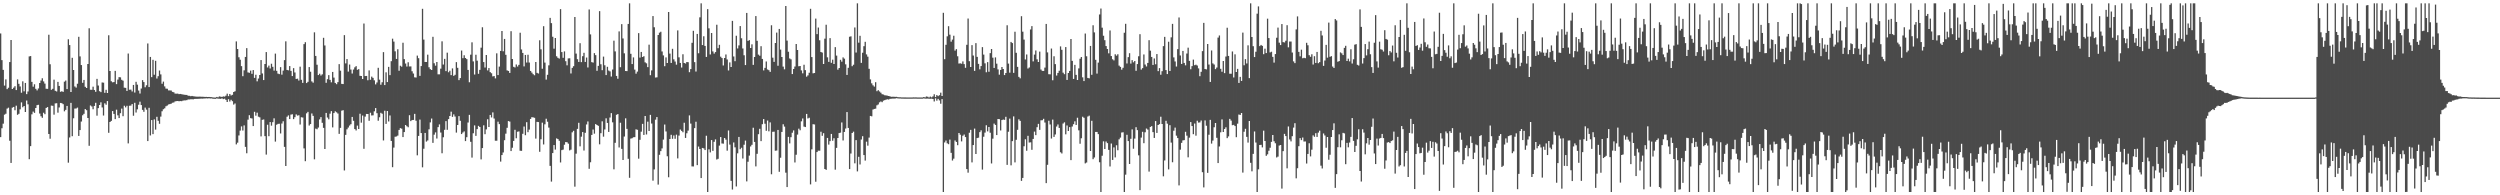 <?xml version="1.0" encoding="UTF-8"?>
<svg xmlns="http://www.w3.org/2000/svg" width="1920" height="150">
  <path d="M0 25.678h1v79.645H0zM1 46.202h1v52.305H1zM2 53.648h1v41.332H2zM3 65.717h1v22.367H3zM4 60.954h1v26.370H4zM5 68.463h1v14.949H5zM6 67.390h1v15.319H6zM7 47.646h1v60.417H7zM8 30.721h1v94.390H8zM9 68.367h1v14.308H9zM10 67.307h1v14.841H10zM11 66.197h1v18.478H11zM12 69.159h1v11.994H12zM13 60.967h1v27.212H13zM14 64.368h1v23.021H14zM15 66.380h1v17.608H15zM16 71.230h1v7.388H16zM17 62.464h1v19.934H17zM18 70.123h1v11.263H18zM19 63.718h1v22.307H19zM20 72.295h1v4.891H20zM21 70.244h1v9.883H21zM22 43.307h1v78.982H22zM23 43.073h1v69.149H23zM24 62.856h1v24.926H24zM25 66.575h1v19.128H25zM26 64.709h1v21.996H26zM27 68.221h1v14.745H27zM28 69.404h1v11.325H28zM29 67.918h1v12.545H29zM30 63.753h1v23.456H30zM31 61.842h1v27.439H31zM32 60.120h1v30.348H32zM33 62.503h1v24.088H33zM34 64.183h1v23.539H34zM35 68.163h1v14.713H35zM36 68.230h1v13.999H36zM37 26.699h1v76.191H37zM38 49.354h1v57.201H38zM39 68.960h1v12.131H39zM40 68.221h1v13.049H40zM41 61.160h1v26.924H41zM42 69.720h1v9.666H42zM43 70.267h1v9.016H43zM44 62.858h1v23.660H44zM45 66.014h1v16.539H45zM46 70.521h1v8.528H46zM47 70.072h1v9.169H47zM48 70.537h1v9.510H48zM49 62.709h1v22.786H49zM50 61.828h1v22.529H50zM51 68.392h1v12.964H51zM52 30.178h1v94.747H52zM53 34.625h1v70.934H53zM54 70.633h1v8.379H54zM55 44.398h1v60.220H55zM56 53.735h1v37.109H56zM57 66.417h1v16.967H57zM58 67.303h1v15.990H58zM59 64.302h1v18.315H59zM60 28.246h1v76.157H60zM61 43.316h1v56.590H61zM62 49.972h1v43.367H62zM63 63.583h1v24.967H63zM64 61.375h1v26.008H64zM65 66.657h1v17.084H65zM66 67.564h1v17.084H66zM67 49.143h1v41.474H67zM68 21.728h1v90.231H68zM69 68.935h1v12.067H69zM70 68.953h1v12.838H70zM71 66.547h1v17.356H71zM72 69.143h1v12.220H72zM73 70.480h1v8.473H73zM74 60.555h1v28.258H74zM75 65.685h1v17.375H75zM76 70.065h1v10.586H76zM77 70.752h1v7.819H77zM78 63.313h1v19.233H78zM79 63.508h1v25.209H79zM80 71.290h1v8.066H80zM81 68.983h1v11.476H81zM82 71.423h1v6.198H82zM83 27.106h1v74.898H83zM84 54.543h1v39.135H84zM85 62.414h1v30.394H85zM86 63.229h1v22.081H86zM87 63.004h1v24.482H87zM88 54.410h1v37.093H88zM89 64.595h1v19.615H89zM90 61.114h1v27.457H90zM91 59.219h1v31.458H91zM92 59.404h1v27.530H92zM93 61.308h1v22.090H93zM94 61.938h1v27.324H94zM95 67.314h1v13.909H95zM96 67.461h1v15.029H96zM97 69.825h1v11.426H97zM98 41.125h1v69.023H98zM99 68.930h1v12.277H99zM100 68.825h1v12.275H100zM101 70.267h1v9.641H101zM102 65.243h1v23.644H102zM103 71.066h1v7.874H103zM104 62.823h1v23.596H104zM105 65.028h1v18.929H105zM106 69.505h1v10.954H106zM107 71.816h1v6.239H107zM108 68.015h1v12.671H108zM109 61.542h1v22.836H109zM110 63.025h1v22.840H110zM111 67.037h1v15.601H111zM112 65.474h1v18.750H112zM113 33.373h1v74.960H113zM114 66.888h1v15.887H114zM115 43.700h1v60.325H115zM116 59.216h1v32.989H116zM117 45.946h1v57.045H117zM118 57.378h1v34.312H118zM119 46.715h1v52.820H119zM120 60.317h1v29.393H120zM121 58.527h1v34.223H121zM122 54.156h1v40.911H122zM123 57.120h1v32.422H123zM124 64.288h1v21.176H124zM125 62.672h1v21.243H125zM126 66.330h1v16.885H126zM127 68.044h1v13.582H127zM128 68.147h1v12.914H128zM129 69.438h1v10.771H129zM130 69.408h1v10.533H130zM131 69.525h1v10.094H131zM132 70.537h1v8.363H132zM133 70.846h1v7.869H133zM134 71.873h1v5.983H134zM135 71.931h1v5.731H135zM136 71.901h1v5.690H136zM137 72.318h1v5.431H137zM138 72.162h1v5.463H138zM139 72.336h1v5.370H139zM140 72.537h1v4.777H140zM141 72.773h1v4.342H141zM142 72.844h1v4.248H142zM143 72.917h1v4.010H143zM144 73.549h1v2.863H144zM145 73.583h1v2.815H145zM146 73.856h1v2.390H146zM147 73.689h1v2.570H147zM148 73.949h1v2.319H148zM149 74.014h1v1.952H149zM150 74.194h1v1.726H150zM151 74.220h1v1.691H151zM152 74.242h1v1.648H152zM153 74.206h1v1.616H153zM154 74.293h1v1.424H154zM155 74.295h1v1.474H155zM156 74.361h1v1.321H156zM157 74.460h1v1.176H157zM158 74.371h1v1.174H158zM159 74.487h1v1.124H159zM160 74.446h1v1.023H160zM161 74.549h1v1.053H161zM162 74.574h1v1.000H162zM163 74.819h1v1.000H163zM164 74.902h1v1.000H164zM165 74.911h1v1.000H165zM166 74.455h1v1.135H166zM167 74.776h1v1.000H167zM168 74.036h1v1.797H168zM169 74.231h1v1.680H169zM170 74.430h1v1.083H170zM171 74.020h1v2.097H171zM172 74.203h1v1.582H172zM173 73.462h1v3.241H173zM174 71.924h1v6.436H174zM175 73.805h1v2.399H175zM176 72.215h1v5.782H176zM177 73.293h1v3.371H177zM178 72.828h1v4.914H178zM179 70.658h1v9.700H179zM180 70.111h1v9.368H180zM181 31.792h1v79.119H181zM182 37.653h1v71.902H182zM183 43.991h1v60.046H183zM184 45.895h1v54.385H184zM185 50.768h1v46.308H185zM186 58.509h1v41.758H186zM187 54.005h1v42.316H187zM188 43.700h1v69.091H188zM189 36.948h1v80.767H189zM190 55.579h1v36.345H190zM191 55.932h1v32.545H191zM192 54.206h1v36.539H192zM193 56.701h1v34.285H193zM194 53.799h1v43.035H194zM195 59.784h1v26.054H195zM196 57.417h1v31.398H196zM197 62.439h1v24.083H197zM198 60.333h1v29.252H198zM199 57.589h1v32.504H199zM200 46.117h1v58.620H200zM201 56.435h1v35.582H201zM202 61.503h1v30.238H202zM203 49.157h1v55.390H203zM204 40.009h1v78.716H204zM205 51.801h1v43.978H205zM206 50.404h1v54.180H206zM207 52.572h1v41.167H207zM208 48.937h1v47.597H208zM209 51.322h1v42.529H209zM210 54.238h1v36.647H210zM211 41.153h1v67.613H211zM212 54.350h1v41.437H212zM213 56.534h1v38.581H213zM214 56.950h1v38.057H214zM215 51.544h1v50.934H215zM216 57.353h1v37.510H216zM217 54.236h1v38.888H217zM218 46.188h1v66.615H218zM219 31.730h1v95.766H219zM220 53.696h1v35.974H220zM221 54.028h1v34.621H221zM222 50.720h1v40.732H222zM223 54.410h1v33.591H223zM224 58.395h1v29.366H224zM225 52.309h1v39.178H225zM226 55.666h1v34.330H226zM227 60.612h1v27.242H227zM228 60.432h1v28.327H228zM229 61.846h1v26.665H229zM230 51.201h1v44.415H230zM231 61.276h1v28.808H231zM232 63.661h1v26.601H232zM233 33.881h1v80.114H233zM234 32.403h1v91.401H234zM235 63.815h1v23.232H235zM236 62.798h1v23.108H236zM237 51.528h1v44.907H237zM238 55.085h1v40.204H238zM239 62.517h1v24.614H239zM240 63.483h1v25.514H240zM241 24.845h1v97.526H241zM242 42.954h1v55.802H242zM243 49.718h1v49.538H243zM244 57.662h1v40.272H244zM245 56.651h1v35.058H245zM246 58.017h1v31.925H246zM247 57.092h1v37.221H247zM248 29.015h1v69.176H248zM249 34.907h1v79.506H249zM250 63.572h1v23.172H250zM251 60.814h1v29.435H251zM252 57.703h1v33.967H252zM253 61.333h1v25.969H253zM254 63.206h1v22.124H254zM255 55.266h1v42.557H255zM256 59.621h1v27.198H256zM257 63.675h1v21.826H257zM258 64.680h1v21.575H258zM259 63.073h1v24.104H259zM260 49.278h1v53.536H260zM261 54.259h1v43.960H261zM262 64.428h1v20.558H262zM263 64.558h1v20.078H263zM264 26.992h1v103.928H264zM265 48.715h1v54.846H265zM266 45.385h1v53.937H266zM267 54.984h1v42.939H267zM268 49.564h1v46.848H268zM269 53.391h1v41.978H269zM270 56.479h1v33.326H270zM271 53.389h1v39.393H271zM272 51.698h1v47.411H272zM273 50.775h1v49.416H273zM274 53.632h1v42.847H274zM275 53.071h1v46.024H275zM276 58.232h1v29.128H276zM277 58.381h1v35.807H277zM278 60.683h1v28.048H278zM279 18.091h1v96.164H279zM280 58.397h1v31.174H280zM281 58.301h1v29.190H281zM282 61.638h1v25.928H282zM283 54.041h1v38.739H283zM284 61.253h1v25.344H284zM285 58.832h1v29.865H285zM286 59.800h1v28.789H286zM287 61.684h1v23.827H287zM288 64.819h1v18.153H288zM289 63.320h1v23.628H289zM290 52.094h1v40.632H290zM291 61.164h1v28.901H291zM292 65.064h1v21.568H292zM293 63.203h1v24.141H293zM294 40.036h1v67.867H294zM295 65.309h1v19.732H295zM296 55.570h1v39.586H296zM297 63.036h1v22.225H297zM298 51.350h1v41.959H298zM299 57.685h1v30.984H299zM300 46.994h1v61.250H300zM301 29.704h1v98.682H301zM302 31.943h1v81.424H302zM303 39.411h1v65.578H303zM304 45.275h1v59.535H304zM305 37.816h1v66.306H305zM306 54.323h1v45.473H306zM307 50.471h1v47.942H307zM308 51.215h1v47.578H308zM309 32.817h1v72.428H309zM310 45.399h1v56.006H310zM311 48.779h1v47.219H311zM312 51.121h1v45.869H312zM313 47.839h1v49.890H313zM314 51.020h1v37.473H314zM315 50.981h1v42.071H315zM316 54.730h1v37.478H316zM317 56.486h1v35.644H317zM318 59.397h1v28.068H318zM319 59.560h1v33.163H319zM320 42.702h1v76.617H320zM321 44.712h1v59.664H321zM322 58.276h1v33.580H322zM323 50.739h1v51.456H323zM324 6.773h1v121.742H324zM325 30.393h1v83.827H325zM326 47.559h1v54.523H326zM327 47.628h1v61.133H327zM328 42.002h1v65.885H328zM329 51.636h1v47.686H329zM330 53.128h1v40.886H330zM331 53.771h1v37.251H331zM332 28.265h1v81.476H332zM333 48.603h1v54.830H333zM334 50.418h1v51.241H334zM335 47.621h1v58.753H335zM336 57.111h1v40.552H336zM337 57.104h1v38.432H337zM338 52.753h1v49.018H338zM339 31.764h1v85.965H339zM340 49.564h1v55.873H340zM341 45.186h1v54.479H341zM342 54.611h1v38.416H342zM343 40.430h1v59.245H343zM344 55.508h1v35.978H344zM345 54.323h1v34.768H345zM346 57.708h1v28.036H346zM347 52.535h1v37.230H347zM348 58.248h1v29.631H348zM349 57.447h1v32.051H349zM350 47.701h1v54.143H350zM351 52.080h1v43.912H351zM352 61.562h1v27.631H352zM353 59.942h1v32.854H353zM354 38.821h1v64.131H354zM355 44.701h1v57.086H355zM356 42.455h1v58.469H356zM357 44.545h1v63.820H357zM358 45.392h1v60.000H358zM359 53.712h1v40.401H359zM360 63.185h1v25.054H360zM361 42.009h1v66.908H361zM362 32.490h1v88.549H362zM363 47.173h1v55.193H363zM364 57.241h1v39.071H364zM365 42.023h1v62.328H365zM366 46.600h1v52.563H366zM367 56.685h1v39.961H367zM368 53.648h1v43.912H368zM369 36.596h1v85.816H369zM370 20.936h1v92.801H370zM371 47.665h1v48.590H371zM372 51.855h1v51.195H372zM373 42.265h1v57.120H373zM374 54.073h1v37.517H374zM375 52.258h1v45.271H375zM376 55.419h1v32.834H376zM377 56.266h1v33.930H377zM378 58.694h1v27.633H378zM379 58.415h1v32.605H379zM380 60.207h1v47.865H380zM381 40.947h1v67.146H381zM382 57.644h1v35.818H382zM383 51.144h1v44.198H383zM384 39.137h1v84.983H384zM385 23.783h1v95.305H385zM386 39.375h1v77.704H386zM387 29.883h1v77.807H387zM388 42.071h1v60.584H388zM389 54.076h1v44.093H389zM390 54.497h1v38.469H390zM391 56.019h1v37.359H391zM392 23.939h1v92.103H392zM393 45.337h1v68.126H393zM394 51.313h1v56.949H394zM395 51.794h1v47.906H395zM396 49.528h1v56.661H396zM397 51.089h1v50.087H397zM398 49.837h1v51.083H398zM399 25.154h1v90.618H399zM400 37.999h1v77.853H400zM401 40.647h1v62.117H401zM402 51.009h1v46.191H402zM403 42.208h1v61.643H403zM404 48.042h1v45.816H404zM405 42.027h1v59.483H405zM406 48.003h1v51.554H406zM407 54.499h1v36.848H407zM408 55.769h1v34.255H408zM409 57.005h1v33.175H409zM410 57.793h1v32.694H410zM411 47.605h1v58.851H411zM412 55.973h1v37.613H412zM413 56.456h1v37.279H413zM414 30.949h1v85.653H414zM415 37.889h1v69.087H415zM416 52.789h1v41.442H416zM417 20.139h1v90.796H417zM418 48.102h1v47.402H418zM419 61.121h1v30.071H419zM420 57.465h1v36.017H420zM421 50.189h1v47.812H421zM422 13.744h1v113.644H422zM423 17.761h1v121.730H423zM424 28.237h1v89.313H424zM425 37.395h1v74.001H425zM426 29.169h1v85.713H426zM427 43.204h1v63.097H427zM428 44.366h1v62.451H428zM429 45.014h1v63.095H429zM430 7.001h1v117.789H430zM431 39.977h1v75.324H431zM432 44.380h1v70.533H432zM433 39.471h1v71.685H433zM434 47.015h1v62.101H434zM435 50.189h1v59.078H435zM436 44.875h1v65.482H436zM437 44.769h1v70.735H437zM438 56.413h1v58.524H438zM439 52.142h1v49.513H439zM440 50.830h1v49.641H440zM441 13.058h1v130.286H441zM442 41.155h1v76.883H442zM443 45.442h1v53.529H443zM444 47.555h1v46.752H444zM445 33.172h1v79.213H445zM446 47.724h1v57.256H446zM447 43.137h1v58.265H447zM448 40.528h1v75.081H448zM449 47.566h1v54.450H449zM450 44.160h1v51.426H450zM451 51.823h1v41.449H451zM452 7.258h1v122.403H452zM453 26.440h1v98.201H453zM454 47.724h1v55.882H454zM455 48.083h1v51.396H455zM456 40.791h1v61.890H456zM457 42.334h1v52.952H457zM458 54.391h1v41.627H458zM459 50.569h1v46.072H459zM460 8.574h1v102.261H460zM461 49.377h1v52.943H461zM462 53.909h1v39.249H462zM463 43.449h1v61.529H463zM464 50.123h1v49.302H464zM465 57.676h1v33.218H465zM466 51.286h1v43.149H466zM467 54.165h1v47.141H467zM468 54.845h1v35.422H468zM469 58.779h1v28.109H469zM470 53.416h1v40.561H470zM471 31.245h1v98.796H471zM472 39.480h1v70.197H472zM473 58.333h1v29.842H473zM474 60.487h1v27.130H474zM475 24.122h1v89.141H475zM476 51.622h1v42.628H476zM477 18.517h1v95.816H477zM478 29.533h1v93.367H478zM479 40.970h1v63.896H479zM480 54.552h1v36.313H480zM481 54.646h1v44.324H481zM482 18.393h1v103.561H482zM483 2.550h1v134.024H483zM484 41.295h1v65.170H484zM485 49.226h1v56.892H485zM486 44.092h1v61.332H486zM487 53.448h1v51.891H487zM488 56.598h1v42.724H488zM489 55.000h1v44.678H489zM490 25.443h1v96.395H490zM491 44.231h1v63.117H491zM492 39.867h1v61.229H492zM493 43.774h1v51.380H493zM494 43.174h1v60.453H494zM495 47.882h1v41.195H495zM496 48.626h1v54.644H496zM497 51.567h1v41.863H497zM498 34.286h1v66.344H498zM499 57.770h1v30.460H499zM500 54.085h1v40.806H500zM501 12.332h1v126.423H501zM502 20.938h1v109.139H502zM503 59.541h1v32.355H503zM504 59.415h1v30.483H504zM505 26.900h1v114.889H505zM506 25.097h1v93.779H506zM507 24.378h1v91.675H507zM508 39.535h1v74.411H508zM509 42.551h1v64.642H509zM510 50.864h1v44.786H510zM511 44.096h1v56.850H511zM512 48.365h1v71.667H512zM513 9.196h1v126.928H513zM514 41.169h1v65.576H514zM515 48.349h1v55.175H515zM516 37.461h1v69.137H516zM517 45.570h1v58.466H517zM518 47.237h1v59.343H518zM519 49.690h1v53.747H519zM520 23.337h1v98.322H520zM521 44.046h1v60.076H521zM522 48.335h1v51.167H522zM523 51.855h1v48.652H523zM524 41.652h1v59.952H524zM525 48.363h1v45.887H525zM526 48.804h1v57.112H526zM527 47.594h1v54.733H527zM528 47.772h1v52.536H528zM529 55.463h1v33.152H529zM530 53.064h1v41.852H530zM531 32.847h1v94.946H531zM532 23.643h1v104.200H532zM533 47.715h1v50.675H533zM534 54.952h1v38.565H534zM535 26.058h1v100.739H535zM536 40.931h1v71.605H536zM537 13.291h1v101.144H537zM538 2.550h1v134.211H538zM539 34.630h1v78.986H539zM540 27.869h1v86.095H540zM541 35.294h1v79.938H541zM542 43.728h1v60.531H542zM543 6.997h1v140.460H543zM544 21.746h1v92.934H544zM545 41.842h1v75.221H545zM546 25.328h1v82.243H546zM547 39.464h1v76.393H547zM548 41.160h1v67.743H548zM549 39.979h1v67.061H549zM550 18.979h1v103.522H550zM551 36.992h1v84.983H551zM552 34.431h1v77.414H552zM553 43.510h1v61.742H553zM554 44.575h1v65.626H554zM555 50.292h1v60.067H555zM556 44.529h1v61.449H556zM557 41.853h1v65.427H557zM558 45.644h1v70.085H558zM559 54.103h1v46.102H559zM560 47.919h1v63.113H560zM561 51.441h1v87.467H561zM562 16.042h1v129.540H562zM563 43.382h1v66.052H563zM564 47.005h1v66.169H564zM565 27.464h1v115.716H565zM566 37.218h1v80.563H566zM567 34.879h1v70.302H567zM568 20.041h1v94.552H568zM569 29.411h1v84.063H569zM570 37.244h1v84.532H570zM571 42.435h1v68.711H571zM572 49.965h1v58.041H572zM573 9.913h1v129.391H573zM574 31.364h1v92.863H574zM575 30.819h1v88.659H575zM576 36.841h1v75.640H576zM577 34.058h1v77.139H577zM578 49.805h1v48.297H578zM579 43.751h1v65.267H579zM580 12.314h1v115.482H580zM581 31.348h1v86.766H581zM582 41.954h1v61.108H582zM583 42.803h1v56.111H583zM584 35.490h1v72.918H584zM585 45.236h1v50.162H585zM586 54.064h1v37.379H586zM587 52.107h1v42.923H587zM588 47.223h1v53.239H588zM589 53.332h1v39.261H589zM590 53.897h1v46.974H590zM591 55.181h1v38.828H591zM592 19.391h1v114.470H592zM593 44.302h1v56.921H593zM594 47.498h1v53.646H594zM595 33.016h1v82.737H595zM596 25.021h1v90.609H596zM597 50.489h1v49.293H597zM598 22.245h1v109.703H598zM599 38.079h1v83.044H599zM600 43.794h1v57.533H600zM601 51.132h1v44.294H601zM602 53.252h1v43.987H602zM603 4.585h1v128.002H603zM604 31.206h1v112.447H604zM605 39.716h1v65.404H605zM606 44.904h1v65.216H606zM607 45.582h1v59.783H607zM608 56.886h1v45.031H608zM609 52.991h1v47.134H609zM610 51.077h1v73.711H610zM611 33.801h1v85.058H611zM612 38.393h1v64.999H612zM613 50.869h1v47.954H613zM614 50.693h1v49.368H614zM615 54.078h1v39.112H615zM616 56.344h1v34.617H616zM617 49.736h1v47.480H617zM618 53.874h1v43.710H618zM619 58.873h1v28.633H619zM620 57.916h1v33.078H620zM621 55.877h1v34.559H621zM622 6.743h1v134.900H622zM623 43.813h1v70.872H623zM624 56.303h1v39.094H624zM625 56.062h1v39.535H625zM626 14.266h1v125.319H626zM627 26.205h1v90.581H627zM628 21.137h1v94.557H628zM629 30.910h1v84.871H629zM630 39.922h1v61.247H630zM631 40.409h1v63.900H631zM632 49.152h1v53.131H632zM633 29.677h1v100.099H633zM634 19.018h1v111.463H634zM635 44.019h1v61.897H635zM636 47.502h1v63.548H636zM637 29.281h1v79.109H637zM638 48.239h1v54.642H638zM639 45.845h1v62.241H639zM640 49.134h1v57.054H640zM641 36.221h1v94.072H641zM642 42.707h1v70.842H642zM643 53.508h1v52.497H643zM644 52.231h1v49.947H644zM645 45.909h1v55.972H645zM646 47.340h1v46.734H646zM647 44.101h1v63.795H647zM648 45.060h1v56.260H648zM649 49.390h1v49.329H649zM650 57.559h1v28.533H650zM651 52.059h1v46.203H651zM652 28.203h1v101.646H652zM653 27.898h1v90.014H653zM654 50.846h1v51.282H654zM655 49.715h1v51.396H655zM656 21.089h1v104.349H656zM657 40.370h1v67.230H657zM658 2.550h1v129.066H658zM659 32.778h1v87.633H659zM660 27.500h1v98.785H660zM661 48.306h1v58.858H661zM662 40.494h1v64.111H662zM663 35.488h1v83.621H663zM664 32.094h1v91.234H664zM665 41.759h1v67.052H665zM666 43.501h1v68.373H666zM667 52.826h1v52.836H667zM668 60.981h1v28.048H668zM669 63.988h1v25.342H669zM670 65.517h1v18.615H670zM671 66.527h1v17.118H671zM672 63.114h1v20.339H672zM673 70.038h1v10.877H673zM674 69.202h1v11.012H674zM675 70.264h1v8.309H675zM676 71.150h1v6.786H676zM677 72.343h1v6.127H677zM678 72.592h1v4.743H678zM679 73.180h1v3.719H679zM680 73.277h1v3.250H680zM681 73.448h1v2.767H681zM682 73.746h1v2.689H682zM683 73.970h1v1.948H683zM684 74.332h1v1.488H684zM685 74.302h1v1.433H685zM686 74.311h1v1.396H686zM687 74.419h1v1.254H687zM688 74.364h1v1.055H688zM689 74.588h1v1.000H689zM690 74.700h1v1.000H690zM691 74.684h1v1.000H691zM692 74.780h1v1.000H692zM693 74.794h1v1.000H693zM694 74.826h1v1.000H694zM695 74.817h1v1.000H695zM696 74.844h1v1.000H696zM697 74.840h1v1.000H697zM698 74.840h1v1.000H698zM699 74.840h1v1.000H699zM700 74.851h1v1.000H700zM701 74.776h1v1.000H701zM702 74.783h1v1.000H702zM703 74.771h1v1.000H703zM704 74.835h1v1.000H704zM705 74.837h1v1.000H705zM706 74.831h1v1.000H706zM707 74.842h1v1.000H707zM708 74.847h1v1.000H708zM709 74.476h1v1.106H709zM710 74.783h1v1.000H710zM711 74.080h1v1.685H711zM712 74.313h1v1.428H712zM713 74.831h1v1.000H713zM714 74.190h1v1.694H714zM715 74.762h1v1.000H715zM716 74.059h1v1.952H716zM717 72.386h1v5.557H717zM718 74.540h1v1.000H718zM719 73.032h1v4.262H719zM720 73.812h1v2.133H720zM721 73.089h1v4.031H721zM722 71.159h1v8.501H722zM723 73.705h1v2.447H723zM724 9.853h1v137.604H724zM725 45.474h1v63.944H725zM726 34.406h1v73.538H726zM727 27.887h1v82.213H727zM728 20.107h1v90.638H728zM729 26.601h1v80.634H729zM730 32.005h1v85.372H730zM731 30.416h1v92.859H731zM732 27.448h1v94.408H732zM733 38.837h1v69.039H733zM734 37.749h1v71.263H734zM735 43.224h1v68.293H735zM736 48.786h1v53.353H736zM737 48.663h1v54.825H737zM738 48.935h1v59.645H738zM739 47.168h1v57.066H739zM740 49.232h1v54.086H740zM741 52.057h1v53.234H741zM742 34.431h1v95.425H742zM743 14.234h1v118.395H743zM744 47.019h1v54.930H744zM745 51.460h1v48.267H745zM746 34.685h1v90.046H746zM747 42.627h1v68.785H747zM748 54.451h1v44.317H748zM749 33.103h1v85.148H749zM750 43.696h1v62.337H750zM751 49.043h1v56.672H751zM752 53.268h1v48.196H752zM753 50.743h1v49.332H753zM754 36.186h1v94.074H754zM755 41.911h1v63.092H755zM756 48.633h1v53.209H756zM757 55.520h1v40.687H757zM758 47.701h1v53.207H758zM759 55.096h1v42.426H759zM760 40.798h1v61.121H760zM761 37.630h1v87.931H761zM762 44.289h1v62.209H762zM763 52.190h1v42.747H763zM764 44.080h1v51.886H764zM765 48.891h1v54.825H765zM766 53.284h1v38.116H766zM767 57.330h1v34.221H767zM768 53.698h1v46.484H768zM769 51.439h1v40.753H769zM770 52.982h1v38.798H770zM771 57.648h1v34.385H771zM772 56.069h1v33.646H772zM773 19.400h1v107.198H773zM774 48.825h1v52.351H774zM775 55.815h1v35.257H775zM776 32.199h1v94.759H776zM777 33.060h1v75.342H777zM778 55.952h1v33.456H778zM779 24.392h1v100.332H779zM780 40.530h1v66.828H780zM781 51.373h1v48.306H781zM782 59.056h1v32.602H782zM783 60.171h1v32.662H783zM784 12.456h1v126.439H784zM785 24.298h1v112.362H785zM786 30.400h1v81.909H786zM787 45.671h1v61.293H787zM788 41.844h1v73.919H788zM789 52.625h1v51.671H789zM790 51.807h1v57.636H790zM791 22.627h1v86.697H791zM792 20.087h1v94.964H792zM793 47.147h1v59.556H793zM794 41.952h1v59.126H794zM795 38.741h1v65.045H795zM796 45.561h1v52.129H796zM797 47.628h1v47.519H797zM798 39.633h1v60.103H798zM799 53.400h1v38.991H799zM800 54.419h1v37.887H800zM801 54.494h1v36.754H801zM802 51.899h1v42.229H802zM803 18.361h1v122.275H803zM804 40.265h1v86.304H804zM805 57.001h1v35.740H805zM806 57.095h1v38.478H806zM807 37.299h1v69.116H807zM808 61.631h1v30.247H808zM809 43.204h1v61.936H809zM810 49.244h1v54.010H810zM811 57.994h1v39.176H811zM812 56.037h1v39.549H812zM813 54.323h1v43.919H813zM814 35.648h1v81.312H814zM815 38.251h1v79.590H815zM816 55.824h1v39.046H816zM817 56.992h1v36.965H817zM818 36.161h1v66.995H818zM819 61.372h1v34.965H819zM820 56.051h1v44.550H820zM821 54.476h1v43.145H821zM822 29.974h1v92.994H822zM823 46.722h1v50.449H823zM824 60.638h1v34.731H824zM825 49.812h1v43.381H825zM826 57.481h1v38.494H826zM827 61.446h1v28.954H827zM828 52.547h1v47.553H828zM829 45.113h1v65.276H829zM830 43.794h1v62.392H830zM831 59.388h1v30.284H831zM832 62.270h1v28.185H832zM833 25.779h1v99.689H833zM834 43.199h1v81.639H834zM835 59.871h1v29.627H835zM836 60.148h1v28.693H836zM837 35.294h1v80.668H837zM838 57.465h1v35.308H838zM839 19.395h1v102.870H839zM840 24.866h1v96.086H840zM841 45.909h1v55.429H841zM842 56.543h1v44.779H842zM843 48.079h1v54.951H843zM844 11.126h1v113.499H844zM845 6.562h1v140.897H845zM846 21.229h1v98.375H846zM847 27.452h1v81.105H847zM848 30.876h1v83.561H848zM849 35.399h1v73.321H849zM850 37.633h1v72.291H850zM851 40.979h1v74.120H851zM852 23.405h1v104.431H852zM853 43.041h1v67.176H853zM854 45.518h1v77.302H854zM855 46.365h1v66.819H855zM856 41.670h1v79.190H856zM857 42.773h1v68.776H857zM858 41.666h1v73.724H858zM859 50.368h1v56.638H859zM860 51.336h1v54.347H860zM861 53.522h1v48.283H861zM862 52.080h1v49.506H862zM863 25.124h1v122.335H863zM864 18.260h1v115.869H864zM865 48.750h1v54.754H865zM866 43.877h1v64.475H866zM867 40.876h1v85.100H867zM868 48.862h1v57.757H868zM869 46.165h1v53.227H869zM870 47.896h1v66.308H870zM871 46.841h1v59.609H871zM872 54.385h1v43.317H872zM873 49.214h1v50.723H873zM874 43.211h1v76.095H874zM875 26.276h1v119.739H875zM876 53.465h1v52.209H876zM877 52.316h1v48.883H877zM878 41.810h1v68.148H878zM879 49.564h1v52.042H879zM880 51.041h1v47.684H880zM881 48.349h1v51.192H881zM882 30.876h1v100.904H882zM883 38.905h1v58.567H883zM884 43.710h1v53.158H884zM885 49.885h1v51.582H885zM886 44.881h1v61.032H886zM887 49.365h1v43.593H887zM888 41.508h1v60.561H888zM889 54.650h1v41.364H889zM890 52.309h1v43.010H890zM891 57.374h1v32.252H891zM892 54.680h1v40.563H892zM893 35.445h1v99.959H893zM894 28.297h1v94.928H894zM895 53.835h1v38.963H895zM896 56.886h1v38.091H896zM897 32.030h1v98.050H897zM898 54.549h1v41.584H898zM899 28.674h1v80.828H899zM900 18.347h1v106.297H900zM901 44.069h1v56.351H901zM902 47.202h1v50.785H902zM903 51.100h1v53.085H903zM904 37.713h1v68.315H904zM905 13.396h1v129.000H905zM906 42.609h1v72.335H906zM907 49.104h1v60.602H907zM908 39.095h1v68.753H908zM909 48.317h1v59.307H909zM910 50.182h1v51.053H910zM911 41.109h1v63.081H911zM912 36.598h1v84.234H912zM913 46.729h1v58.977H913zM914 53.192h1v40.563H914zM915 50.789h1v46.031H915zM916 45.772h1v57.306H916zM917 50.093h1v44.790H917zM918 49.649h1v54.543H918zM919 50.352h1v42.396H919zM920 52.533h1v41.636H920zM921 58.502h1v35.496H921zM922 55.154h1v37.423H922zM923 39.267h1v92.992H923zM924 17.544h1v126.379H924zM925 52.975h1v39.501H925zM926 53.286h1v43.268H926zM927 33.815h1v98.943H927zM928 49.539h1v53.923H928zM929 62.926h1v29.114H929zM930 38.763h1v71.545H930zM931 48.708h1v59.268H931zM932 49.562h1v48.196H932zM933 53.107h1v41.350H933zM934 51.844h1v53.967H934zM935 28.862h1v96.395H935zM936 27.260h1v85.200H936zM937 52.814h1v48.830H937zM938 55.074h1v36.624H938zM939 46.841h1v54.553H939zM940 56.163h1v42.902H940zM941 43.401h1v54.413H941zM942 21.300h1v84.781H942zM943 42.975h1v61.758H943zM944 56.653h1v34.614H944zM945 56.632h1v35.990H945zM946 39.500h1v56.633H946zM947 59.507h1v36.393H947zM948 41.734h1v55.088H948zM949 55.305h1v50.048H949zM950 52.869h1v42.106H950zM951 63.709h1v24.230H951zM952 59.031h1v29.254H952zM953 62.137h1v24.635H953zM954 25.031h1v107.514H954zM955 50.139h1v51.028H955zM956 45.422h1v53.513H956zM957 48.759h1v56.340H957zM958 34.792h1v74.704H958zM959 59.990h1v32.932H959zM960 2.547h1v122.499H960zM961 28.409h1v103.168H961zM962 35.500h1v82.685H962zM963 43.835h1v57.121H963zM964 39.725h1v69.744H964zM965 10.522h1v136.935H965zM966 4.928h1v125.120H966zM967 35.438h1v75.940H967zM968 34.490h1v76.702H968zM969 35.225h1v78.002H969zM970 41.615h1v58.727H970zM971 37.374h1v70.931H971zM972 40.775h1v78.867H972zM973 14.312h1v104.204H973zM974 29.237h1v86.505H974zM975 40.258h1v73.198H975zM976 39.752h1v69.222H976zM977 43.698h1v59.986H977zM978 48.088h1v60.380H978zM979 41.519h1v68.533H979zM980 28.995h1v91.920H980zM981 21.194h1v99.066H981zM982 32.755h1v79.000H982zM983 34.605h1v76.773H983zM984 18.459h1v126.377H984zM985 32.362h1v83.733H985zM986 32.632h1v70.201H986zM987 31.279h1v73.213H987zM988 19.373h1v109.913H988zM989 36.351h1v60.760H989zM990 31.904h1v75.221H990zM991 31.895h1v76.692H991zM992 40.363h1v64.248H992zM993 47.134h1v50.874H993zM994 48.486h1v46.123H994zM995 22.565h1v114.399H995zM996 12.577h1v116.626H996zM997 39.821h1v72.435H997zM998 43.252h1v62.840H998zM999 38.152h1v69.478H999zM1000 44.758h1v60.893H1000zM1001 44.412h1v64.264H1001zM1002 44.691h1v63.935H1002zM1003 32.888h1v92.722H1003zM1004 34.772h1v83.445H1004zM1005 42.384h1v67.640H1005zM1006 43.625h1v76.501H1006zM1007 41.691h1v73.246H1007zM1008 49.576h1v54.429H1008zM1009 43.144h1v61.934H1009zM1010 48.347h1v53.955H1010zM1011 39.887h1v65.271H1011zM1012 48.557h1v53.303H1012zM1013 47.713h1v52.634H1013zM1014 23.634h1v103.616H1014zM1015 27.248h1v102.126H1015zM1016 50.592h1v51.888H1016zM1017 46.507h1v57.517H1017zM1018 34.438h1v79.013H1018zM1019 44.275h1v60.943H1019zM1020 17.349h1v105.321H1020zM1021 43.616h1v75.205H1021zM1022 43.130h1v62.099H1022zM1023 51.080h1v48.814H1023zM1024 52.187h1v42.527H1024zM1025 14.628h1v129.666H1025zM1026 15.713h1v118.025H1026zM1027 47.406h1v65.628H1027zM1028 46.896h1v56.292H1028zM1029 40.267h1v72.902H1029zM1030 40.972h1v66.768H1030zM1031 42.279h1v59.755H1031zM1032 36.740h1v65.720H1032zM1033 35.197h1v90.884H1033zM1034 46.866h1v62.866H1034zM1035 45.076h1v68.068H1035zM1036 47.129h1v62.355H1036zM1037 37.859h1v67.230H1037zM1038 48.820h1v41.849H1038zM1039 45.506h1v62.678H1039zM1040 34.314h1v82.428H1040zM1041 33.888h1v78.064H1041zM1042 49.786h1v57.215H1042zM1043 50.333h1v48.922H1043zM1044 7.205h1v124.115H1044zM1045 20.645h1v118.746H1045zM1046 48.811h1v50.451H1046zM1047 44.637h1v57.189H1047zM1048 33.820h1v84.683H1048zM1049 42.565h1v67.537H1049zM1050 37.791h1v68.201H1050zM1051 31.968h1v79.132H1051zM1052 41.654h1v65.846H1052zM1053 51.558h1v45.802H1053zM1054 56.035h1v35.003H1054zM1055 32.824h1v85.052H1055zM1056 11.602h1v114.424H1056zM1057 47.154h1v59.291H1057zM1058 51.920h1v59.831H1058zM1059 31.982h1v74.429H1059zM1060 37.832h1v68.109H1060zM1061 38.214h1v64.669H1061zM1062 39.578h1v66.482H1062zM1063 23.202h1v106.409H1063zM1064 29.915h1v93.326H1064zM1065 30.453h1v79.011H1065zM1066 42.432h1v66.693H1066zM1067 39.219h1v70.652H1067zM1068 40.281h1v68.061H1068zM1069 34.989h1v72.767H1069zM1070 47.090h1v53.994H1070zM1071 19.409h1v113.921H1071zM1072 40.544h1v74.674H1072zM1073 44.163h1v60.970H1073zM1074 28.439h1v99.407H1074zM1075 15.294h1v111.581H1075zM1076 52.089h1v44.749H1076zM1077 51.556h1v47.604H1077zM1078 26.704h1v101.138H1078zM1079 39.029h1v78.416H1079zM1080 2.547h1v113.337H1080zM1081 21.368h1v114.569H1081zM1082 40.157h1v61.943H1082zM1083 56.829h1v34.436H1083zM1084 51.132h1v51.366H1084zM1085 53.185h1v42.042H1085zM1086 16.830h1v128.398H1086zM1087 35.268h1v83.060H1087zM1088 34.701h1v75.518H1088zM1089 38.361h1v74.585H1089zM1090 36.518h1v81.245H1090zM1091 33.634h1v83.829H1091zM1092 38.901h1v74.504H1092zM1093 14.200h1v119.973H1093zM1094 32.485h1v91.939H1094zM1095 35.962h1v73.614H1095zM1096 34.190h1v83.005H1096zM1097 37.074h1v78.624H1097zM1098 37.148h1v71.261H1098zM1099 43.696h1v69.895H1099zM1100 52.423h1v56.471H1100zM1101 24.229h1v96.052H1101zM1102 41.695h1v67.590H1102zM1103 41.384h1v68.869H1103zM1104 35.937h1v80.021H1104zM1105 9.764h1v136.819H1105zM1106 46.834h1v55.484H1106zM1107 42.902h1v63.500H1107zM1108 26.035h1v100.334H1108zM1109 38.489h1v73.719H1109zM1110 40.482h1v60.462H1110zM1111 43.563h1v58.798H1111zM1112 34.872h1v78.240H1112zM1113 44.733h1v56.017H1113zM1114 43.250h1v58.833H1114zM1115 52.045h1v46.352H1115zM1116 2.552h1v141.657H1116zM1117 48.431h1v68.245H1117zM1118 48.026h1v68.407H1118zM1119 38.088h1v77.672H1119zM1120 26.733h1v90.265H1120zM1121 37.033h1v64.848H1121zM1122 33.051h1v74.246H1122zM1123 26.328h1v99.778H1123zM1124 19.469h1v103.344H1124zM1125 35.859h1v77.748H1125zM1126 34.909h1v76.796H1126zM1127 37.189h1v82.889H1127zM1128 41.203h1v72.561H1128zM1129 45.685h1v59.039H1129zM1130 44.028h1v65.686H1130zM1131 33.032h1v89.114H1131zM1132 34.351h1v82.914H1132zM1133 37.118h1v73.825H1133zM1134 40.027h1v71.536H1134zM1135 10.542h1v136.915H1135zM1136 31.927h1v72.556H1136zM1137 42.226h1v61.579H1137zM1138 41.542h1v79.554H1138zM1139 19.512h1v107.569H1139zM1140 39.503h1v73.024H1140zM1141 11.469h1v122.687H1141zM1142 37.202h1v85.232H1142zM1143 44.648h1v64.404H1143zM1144 53.190h1v43.232H1144zM1145 44.856h1v59.760H1145zM1146 2.550h1v144.910H1146zM1147 36.216h1v94.518H1147zM1148 42.407h1v71.119H1148zM1149 49.244h1v61.044H1149zM1150 41.473h1v66.184H1150zM1151 36.170h1v68.185H1151zM1152 25.092h1v77.862H1152zM1153 24.955h1v103.239H1153zM1154 34.367h1v92.941H1154zM1155 44.659h1v66.349H1155zM1156 32.993h1v73.275H1156zM1157 47.173h1v62.401H1157zM1158 47.939h1v56.629H1158zM1159 49.766h1v54.367H1159zM1160 44.154h1v59.606H1160zM1161 37.896h1v79.783H1161zM1162 41.002h1v75.267H1162zM1163 44.403h1v60.623H1163zM1164 52.366h1v50.034H1164zM1165 13.703h1v131.589H1165zM1166 41.320h1v92.202H1166zM1167 50.826h1v49.812H1167zM1168 48.182h1v50.913H1168zM1169 26.184h1v81.373H1169zM1170 39.079h1v61.435H1170zM1171 24.147h1v90.918H1171zM1172 48.834h1v62.921H1172zM1173 43.064h1v64.074H1173zM1174 59.127h1v45.564H1174zM1175 51.311h1v42.360H1175zM1176 15.356h1v120.602H1176zM1177 2.552h1v131.064H1177zM1178 31.416h1v83.637H1178zM1179 42.963h1v66.102H1179zM1180 39.544h1v74.392H1180zM1181 42.105h1v70.071H1181zM1182 39.304h1v71.623H1182zM1183 40.233h1v73.024H1183zM1184 28.732h1v107.684H1184zM1185 40.425h1v72.213H1185zM1186 42.902h1v72.211H1186zM1187 40.501h1v69.636H1187zM1188 37.889h1v81.202H1188zM1189 44.289h1v64.010H1189zM1190 40.027h1v73.399H1190zM1191 34.854h1v79.771H1191zM1192 39.017h1v71.978H1192zM1193 45.907h1v55.207H1193zM1194 47.591h1v56.212H1194zM1195 27.244h1v113.118H1195zM1196 24.191h1v101.069H1196zM1197 40.375h1v63.690H1197zM1198 40.613h1v65.777H1198zM1199 22.492h1v122.422H1199zM1200 36.877h1v69.382H1200zM1201 2.547h1v124.845H1201zM1202 26.635h1v92.460H1202zM1203 24.374h1v103.168H1203zM1204 36.511h1v71.444H1204zM1205 41.251h1v66.564H1205zM1206 15.820h1v114.958H1206zM1207 9.732h1v129.313H1207zM1208 44.023h1v68.448H1208zM1209 39.221h1v70.893H1209zM1210 28.507h1v83.055H1210zM1211 39.571h1v76.320H1211zM1212 29.935h1v95.072H1212zM1213 32.584h1v74.726H1213zM1214 21.540h1v117.359H1214zM1215 24.637h1v92.209H1215zM1216 36.667h1v70.247H1216zM1217 49.889h1v47.127H1217zM1218 39.326h1v68.876H1218zM1219 53.091h1v45.491H1219zM1220 39.695h1v63.159H1220zM1221 41.164h1v65.784H1221zM1222 38.306h1v76.045H1222zM1223 47.054h1v54.500H1223zM1224 49.299h1v56.088H1224zM1225 2.547h1v141.756H1225zM1226 19.787h1v113.564H1226zM1227 41.691h1v69.574H1227zM1228 38.951h1v80.009H1228zM1229 15.683h1v116.976H1229zM1230 41.988h1v64.786H1230zM1231 22.890h1v98.487H1231zM1232 25.211h1v95.347H1232zM1233 39.240h1v80.398H1233zM1234 44.760h1v61.321H1234zM1235 44.195h1v54.919H1235zM1236 39.029h1v81.630H1236zM1237 2.547h1v144.912H1237zM1238 34.151h1v81.529H1238zM1239 38.988h1v69.606H1239zM1240 28.988h1v86.894H1240zM1241 39.084h1v71.012H1241zM1242 45.426h1v52.584H1242zM1243 34.376h1v78.276H1243zM1244 14.216h1v125.997H1244zM1245 33.520h1v85.500H1245zM1246 37.766h1v80.861H1246zM1247 48.166h1v55.752H1247zM1248 32.487h1v74.795H1248zM1249 49.219h1v55.754H1249zM1250 46.239h1v61.037H1250zM1251 35.426h1v73.243H1251zM1252 37.601h1v88.444H1252zM1253 49.109h1v52.774H1253zM1254 48.869h1v60.968H1254zM1255 13.721h1v105.932H1255zM1256 2.547h1v132.648H1256zM1257 40.221h1v74.022H1257zM1258 29.123h1v87.933H1258zM1259 21.302h1v109.606H1259zM1260 33.978h1v90.080H1260zM1261 24.245h1v95.273H1261zM1262 14.532h1v130.886H1262zM1263 18.704h1v92.801H1263zM1264 35.500h1v79.117H1264zM1265 44.263h1v52.769H1265zM1266 47.310h1v60.600H1266zM1267 2.547h1v140.858H1267zM1268 46.337h1v62.413H1268zM1269 36.797h1v83.404H1269zM1270 21.641h1v94.024H1270zM1271 42.897h1v65.928H1271zM1272 45.985h1v61.543H1272zM1273 39.983h1v66.358H1273zM1274 17.113h1v126.484H1274zM1275 19.112h1v125.507H1275zM1276 36.587h1v74.882H1276zM1277 41.798h1v65.148H1277zM1278 43.984h1v59.414H1278zM1279 47.312h1v55.992H1279zM1280 40.459h1v67.233H1280zM1281 34.218h1v78.260H1281zM1282 37.825h1v80.531H1282zM1283 52.201h1v53.495H1283zM1284 46.884h1v62.902H1284zM1285 35.042h1v87.064H1285zM1286 2.550h1v144.910H1286zM1287 19.698h1v93.893H1287zM1288 34.245h1v88.782H1288zM1289 12.625h1v132.985H1289zM1290 23.438h1v121.966H1290zM1291 22.176h1v99.293H1291zM1292 14.509h1v125.926H1292zM1293 28.477h1v95.738H1293zM1294 33.124h1v82.751H1294zM1295 43.014h1v62.797H1295zM1296 38.310h1v67.782H1296zM1297 2.547h1v144.912H1297zM1298 27.205h1v100.712H1298zM1299 29.867h1v80.096H1299zM1300 32.824h1v73.097H1300zM1301 2.547h1v110.391H1301zM1302 42.890h1v66.072H1302zM1303 40.054h1v72.596H1303zM1304 22.314h1v125.143H1304zM1305 11.119h1v115.727H1305zM1306 36.021h1v89.094H1306zM1307 43.158h1v58.441H1307zM1308 38.674h1v73.584H1308zM1309 46.653h1v64.695H1309zM1310 34.197h1v75.882H1310zM1311 37.988h1v73.843H1311zM1312 15.619h1v131.840H1312zM1313 37.843h1v68.130H1313zM1314 30.826h1v75.628H1314zM1315 46.133h1v65.599H1315zM1316 2.547h1v144.910H1316zM1317 32.570h1v84.637H1317zM1318 36.108h1v72.637H1318zM1319 32.220h1v98.517H1319zM1320 13.495h1v122.607H1320zM1321 42.387h1v66.848H1321zM1322 2.550h1v131.314H1322zM1323 29.382h1v94.967H1323zM1324 28.139h1v89.988H1324zM1325 38.065h1v73.374H1325zM1326 43.057h1v67.352H1326zM1327 10.059h1v129.419H1327zM1328 38.260h1v103.207H1328zM1329 39.661h1v82.799H1329zM1330 39.684h1v74.807H1330zM1331 26.987h1v87.606H1331zM1332 46.534h1v60.797H1332zM1333 32.325h1v85.704H1333zM1334 33.389h1v88.895H1334zM1335 2.547h1v130.036H1335zM1336 35.717h1v87.455H1336zM1337 36.935h1v68.936H1337zM1338 37.067h1v65.049H1338zM1339 44.785h1v54.404H1339zM1340 47.340h1v51.424H1340zM1341 35.429h1v89.540H1341zM1342 40.370h1v68.743H1342zM1343 30.363h1v81.817H1343zM1344 49.249h1v55.198H1344zM1345 45.124h1v66.416H1345zM1346 2.547h1v144.910H1346zM1347 31.803h1v87.391H1347zM1348 32.478h1v86.210H1348zM1349 31.034h1v89.970H1349zM1350 2.550h1v139.647H1350zM1351 39.828h1v70.840H1351zM1352 19.077h1v110.977H1352zM1353 25.301h1v88.453H1353zM1354 33.673h1v82.280H1354zM1355 40.878h1v58.173H1355zM1356 40.780h1v59.025H1356zM1357 2.547h1v144.910H1357zM1358 17.718h1v105.674H1358zM1359 37.200h1v73.848H1359zM1360 30.249h1v85.267H1360zM1361 30.647h1v86.651H1361zM1362 47.809h1v61.009H1362zM1363 33.902h1v76.880H1363zM1364 45.564h1v64.937H1364zM1365 16.887h1v125.734H1365zM1366 27.850h1v109.751H1366zM1367 39.931h1v74.724H1367zM1368 37.408h1v69.011H1368zM1369 37.585h1v68.599H1369zM1370 49.205h1v58.782H1370zM1371 36.600h1v73.035H1371zM1372 28.040h1v99.803H1372zM1373 26.070h1v88.627H1373zM1374 46.133h1v57.008H1374zM1375 39.539h1v64.777H1375zM1376 9.959h1v136.583H1376zM1377 28.063h1v94.907H1377zM1378 35.932h1v80.964H1378zM1379 31.135h1v83.104H1379zM1380 2.552h1v144.905H1380zM1381 28.617h1v93.983H1381zM1382 2.547h1v133.188H1382zM1383 3.147h1v138.576H1383zM1384 32.645h1v86.626H1384zM1385 46.458h1v65.001H1385zM1386 40.125h1v70.080H1386zM1387 15.404h1v132.056H1387zM1388 2.547h1v144.910H1388zM1389 29.059h1v104.747H1389zM1390 28.285h1v93.470H1390zM1391 34.760h1v101.156H1391zM1392 38.226h1v79.954H1392zM1393 40.846h1v67.853H1393zM1394 19.778h1v99.776H1394zM1395 2.550h1v144.910H1395zM1396 23.415h1v102.971H1396zM1397 33.151h1v75.241H1397zM1398 43.092h1v58.331H1398zM1399 29.295h1v72.451H1399zM1400 37.255h1v66.097H1400zM1401 34.200h1v85.809H1401zM1402 39.851h1v83.175H1402zM1403 34.424h1v80.735H1403zM1404 45.646h1v58.563H1404zM1405 29.043h1v86.294H1405zM1406 2.547h1v144.910H1406zM1407 25.930h1v121.529H1407zM1408 35.793h1v93.601H1408zM1409 34.245h1v84.418H1409zM1410 23.268h1v114.216H1410zM1411 32.538h1v92.715H1411zM1412 23.412h1v96.731H1412zM1413 16.260h1v102.490H1413zM1414 31.057h1v89.334H1414zM1415 41.348h1v63.676H1415zM1416 36.667h1v77.636H1416zM1417 20.922h1v126.535H1417zM1418 5.328h1v140.856H1418zM1419 41.618h1v69.350H1419zM1420 38.356h1v64.257H1420zM1421 33.302h1v78.661H1421zM1422 33.902h1v77.175H1422zM1423 41.542h1v60.055H1423zM1424 37.006h1v72.547H1424zM1425 2.550h1v141.577H1425zM1426 21.920h1v102.854H1426zM1427 37.431h1v73.282H1427zM1428 42.004h1v66.443H1428zM1429 33.801h1v80.069H1429zM1430 46.875h1v59.886H1430zM1431 37.347h1v77.269H1431zM1432 36.234h1v73.188H1432zM1433 17.205h1v115.958H1433zM1434 49.086h1v69.025H1434zM1435 41.865h1v77.567H1435zM1436 2.547h1v144.912H1436zM1437 14.079h1v116.592H1437zM1438 32.623h1v76.612H1438zM1439 29.592h1v90.700H1439zM1440 18.539h1v125.365H1440zM1441 19.061h1v105.891H1441zM1442 2.547h1v130.883H1442zM1443 16.228h1v111.437H1443zM1444 33.948h1v81.254H1444zM1445 43.639h1v76.471H1445zM1446 45.472h1v59.785H1446zM1447 47.008h1v55.679H1447zM1448 2.550h1v144.910H1448zM1449 28.702h1v104.871H1449zM1450 15.161h1v108.205H1450zM1451 26.079h1v105.228H1451zM1452 14.477h1v114.433H1452zM1453 26.237h1v93.159H1453zM1454 26.992h1v101.662H1454zM1455 2.547h1v144.910H1455zM1456 16.857h1v116.819H1456zM1457 32.705h1v90.101H1457zM1458 34.035h1v78.281H1458zM1459 35.802h1v78.121H1459zM1460 44.412h1v80.023H1460zM1461 27.248h1v115.844H1461zM1462 20.952h1v104.877H1462zM1463 28.876h1v93.841H1463zM1464 40.157h1v80.021H1464zM1465 38.850h1v82.907H1465zM1466 22.682h1v124.777H1466zM1467 2.547h1v144.912H1467zM1468 27.825h1v101.598H1468zM1469 35.715h1v78.391H1469zM1470 18.924h1v124.150H1470zM1471 16.965h1v121.236H1471zM1472 29.459h1v97.801H1472zM1473 7.585h1v117.631H1473zM1474 17.658h1v104.610H1474zM1475 32.286h1v92.809H1475zM1476 38.789h1v66.232H1476zM1477 36.003h1v80.778H1477zM1478 2.547h1v144.912H1478zM1479 12.167h1v121.224H1479zM1480 10.712h1v111.922H1480zM1481 22.263h1v107.029H1481zM1482 14.282h1v112.875H1482zM1483 24.170h1v86.274H1483zM1484 30.679h1v91.057H1484zM1485 2.547h1v144.910H1485zM1486 2.547h1v144.912H1486zM1487 31.098h1v98.162H1487zM1488 27.136h1v91.030H1488zM1489 27.015h1v87.411H1489zM1490 33.426h1v76.065H1490zM1491 34.568h1v81.792H1491zM1492 32.291h1v105.017H1492zM1493 9.400h1v121.687H1493zM1494 30.112h1v86.972H1494zM1495 24.312h1v101.060H1495zM1496 28.649h1v80.181H1496zM1497 6.972h1v136.084H1497zM1498 21.673h1v97.033H1498zM1499 26.255h1v95.225H1499zM1500 2.547h1v126.491H1500zM1501 2.550h1v143.014H1501zM1502 30.737h1v87.636H1502zM1503 13.447h1v116.223H1503zM1504 28.942h1v90.110H1504zM1505 18.729h1v98.066H1505zM1506 40.684h1v69.757H1506zM1507 39.729h1v81.218H1507zM1508 2.547h1v143.236H1508zM1509 16.727h1v114.298H1509zM1510 22.392h1v109.833H1510zM1511 30.556h1v100.689H1511zM1512 23.046h1v114.209H1512zM1513 36.983h1v80.714H1513zM1514 21.499h1v105.958H1514zM1515 24.351h1v114.736H1515zM1516 3.811h1v143.646H1516zM1517 24.799h1v97.539H1517zM1518 30.391h1v94.427H1518zM1519 29.748h1v88.448H1519zM1520 38.198h1v75.061H1520zM1521 38.725h1v73.820H1521zM1522 17.786h1v121.504H1522zM1523 18.926h1v105.674H1523zM1524 27.164h1v90.245H1524zM1525 25.255h1v92.639H1525zM1526 33.213h1v77.690H1526zM1527 2.547h1v144.912H1527zM1528 31.190h1v84.134H1528zM1529 34.037h1v76.784H1529zM1530 32.027h1v78.132H1530zM1531 10.785h1v122.302H1531zM1532 30.668h1v87.551H1532zM1533 8.144h1v120.531H1533zM1534 29.327h1v95.415H1534zM1535 36.633h1v76.830H1535zM1536 43.149h1v56.901H1536zM1537 41.812h1v67.572H1537zM1538 2.978h1v144.479H1538zM1539 14.770h1v124.337H1539zM1540 23.426h1v97.967H1540zM1541 26.852h1v86.203H1541zM1542 8.057h1v125.667H1542zM1543 18.697h1v96.166H1543zM1544 30.913h1v79.206H1544zM1545 18.640h1v96.754H1545zM1546 2.547h1v144.910H1546zM1547 12.305h1v111.130H1547zM1548 19.656h1v108.775H1548zM1549 25.111h1v101.000H1549zM1550 27.299h1v90.984H1550zM1551 34.147h1v83.236H1551zM1552 31.561h1v99.229H1552zM1553 18.915h1v105.278H1553zM1554 16.159h1v101.684H1554zM1555 17.024h1v98.146H1555zM1556 26.205h1v87.674H1556zM1557 9.608h1v137.851H1557zM1558 35.827h1v81.144H1558zM1559 32.437h1v93.356H1559zM1560 26.814h1v94.722H1560zM1561 2.550h1v144.907H1561zM1562 31.908h1v96.885H1562zM1563 2.547h1v134.513H1563zM1564 22.133h1v101.250H1564zM1565 29.945h1v96.809H1565zM1566 43.259h1v65.514H1566zM1567 31.705h1v81.506H1567zM1568 15.857h1v126.601H1568zM1569 2.547h1v144.912H1569zM1570 6.052h1v113.575H1570zM1571 14.628h1v113.795H1571zM1572 15.894h1v115.521H1572zM1573 21.227h1v103.964H1573zM1574 25.253h1v108.643H1574zM1575 21.277h1v116.668H1575zM1576 2.547h1v144.910H1576zM1577 34.064h1v92.342H1577zM1578 34.499h1v85.878H1578zM1579 39.056h1v68.428H1579zM1580 16.001h1v111.540H1580zM1581 29.311h1v92.000H1581zM1582 11.959h1v113.417H1582zM1583 27.418h1v90.352H1583zM1584 19.384h1v105.676H1584zM1585 31.137h1v85.081H1585zM1586 24.122h1v108.970H1586zM1587 2.547h1v144.752H1587zM1588 2.550h1v137.823H1588zM1589 22.641h1v99.425H1589zM1590 25.161h1v98.737H1590zM1591 2.550h1v144.907H1591zM1592 18.258h1v112.742H1592zM1593 2.547h1v121.380H1593zM1594 19.899h1v109.368H1594zM1595 25.140h1v100.382H1595zM1596 35.330h1v74.630H1596zM1597 37.315h1v85.951H1597zM1598 2.547h1v144.910H1598zM1599 3.916h1v139.606H1599zM1600 28.381h1v95.777H1600zM1601 29.528h1v93.333H1601zM1602 17.992h1v107.672H1602zM1603 28.146h1v96.304H1603zM1604 43.824h1v61.275H1604zM1605 28.070h1v86.864H1605zM1606 2.840h1v140.039H1606zM1607 24.342h1v100.847H1607zM1608 29.306h1v96.519H1608zM1609 28.647h1v84.896H1609zM1610 34.177h1v79.013H1610zM1611 41.320h1v67.430H1611zM1612 12.449h1v97.633H1612zM1613 24.204h1v82.769H1613zM1614 27.388h1v96.221H1614zM1615 35.550h1v74.827H1615zM1616 39.624h1v81.406H1616zM1617 7.571h1v124.294H1617zM1618 12.847h1v134.612H1618zM1619 2.550h1v115.747H1619zM1620 21.224h1v102.447H1620zM1621 8.844h1v138.613H1621zM1622 28.983h1v98.677H1622zM1623 13.051h1v125.688H1623zM1624 4.003h1v130.842H1624zM1625 30.810h1v85.894H1625zM1626 27.074h1v83.323H1626zM1627 47.138h1v59.007H1627zM1628 40.903h1v75.658H1628zM1629 2.547h1v144.912H1629zM1630 22.769h1v102.019H1630zM1631 29.295h1v85.070H1631zM1632 33.170h1v93.156H1632zM1633 29.677h1v96.498H1633zM1634 36.996h1v81.021H1634zM1635 20.370h1v113.713H1635zM1636 2.547h1v144.910H1636zM1637 7.127h1v121.156H1637zM1638 26.081h1v93.992H1638zM1639 32.778h1v81.705H1639zM1640 29.343h1v91.302H1640zM1641 35.271h1v78.970H1641zM1642 22.044h1v108.247H1642zM1643 36.058h1v96.299H1643zM1644 21.600h1v112.371H1644zM1645 39.283h1v85.141H1645zM1646 28.139h1v77.521H1646zM1647 31.622h1v113.491H1647zM1648 2.547h1v144.912H1648zM1649 22.069h1v98.974H1649zM1650 37.436h1v86.409H1650zM1651 11.327h1v136.130H1651zM1652 5.427h1v142.030H1652zM1653 20.011h1v107.711H1653zM1654 15.878h1v121.142H1654zM1655 25.298h1v105.564H1655zM1656 31.258h1v81.632H1656zM1657 37.564h1v88.293H1657zM1658 27.301h1v105.271H1658zM1659 2.547h1v144.912H1659zM1660 17.542h1v111.845H1660zM1661 22.719h1v113.372H1661zM1662 26.999h1v81.476H1662zM1663 22.050h1v110.005H1663zM1664 39.562h1v67.851H1664zM1665 29.411h1v88.299H1665zM1666 3.742h1v143.715H1666zM1667 2.550h1v144.910H1667zM1668 14.747h1v131.296H1668zM1669 37.663h1v75.617H1669zM1670 25.502h1v85.555H1670zM1671 35.243h1v73.076H1671zM1672 31.677h1v110.508H1672zM1673 29.313h1v100.565H1673zM1674 2.547h1v143.994H1674zM1675 29.862h1v95.667H1675zM1676 4.124h1v114.177H1676zM1677 31.842h1v87.455H1677zM1678 2.547h1v144.912H1678zM1679 26.676h1v88.933H1679zM1680 18.031h1v111.140H1680zM1681 21.394h1v126.063H1681zM1682 2.550h1v143.619H1682zM1683 23.215h1v102.131H1683zM1684 2.547h1v144.912H1684zM1685 2.550h1v125.134H1685zM1686 30.613h1v88.137H1686zM1687 38.924h1v70.316H1687zM1688 41.103h1v70.229H1688zM1689 13.081h1v115.022H1689zM1690 16.940h1v118.590H1690zM1691 33.078h1v89.174H1691zM1692 30.226h1v86.306H1692zM1693 40.771h1v67.091H1693zM1694 57.172h1v33.783H1694zM1695 63.153h1v25.763H1695zM1696 63.421h1v22.781H1696zM1697 65.277h1v20.172H1697zM1698 65.495h1v19.100H1698zM1699 66.371h1v17.409H1699zM1700 66.678h1v17.832H1700zM1701 68.369h1v14.466H1701zM1702 69.239h1v12.506H1702zM1703 69.360h1v11.817H1703zM1704 69.125h1v12.275H1704zM1705 69.152h1v12.364H1705zM1706 69.857h1v10.904H1706zM1707 70.319h1v9.705H1707zM1708 71.146h1v7.876H1708zM1709 71.450h1v7.597H1709zM1710 71.342h1v7.485H1710zM1711 71.718h1v6.590H1711zM1712 72.198h1v5.669H1712zM1713 72.530h1v4.919H1713zM1714 73.151h1v3.774H1714zM1715 73.258h1v3.401H1715zM1716 73.466h1v3.037H1716zM1717 73.677h1v2.625H1717zM1718 73.819h1v2.268H1718zM1719 74.096h1v1.751H1719zM1720 74.258h1v1.437H1720zM1721 74.412h1v1.131H1721zM1722 74.622h1v1.000H1722zM1723 74.764h1v1.000H1723zM1724 74.805h1v1.000H1724zM1725 74.870h1v1.000H1725zM1726 74.918h1v1.000H1726zM1727 74.943h1v1.000H1727zM1728 74.970h1v1.000H1728zM1729 74.968h1v1.000H1729zM1730 74.975h1v1.000H1730zM1731 74.973h1v1.000H1731zM1732 74.977h1v1.000H1732zM1733 74.982h1v1.000H1733zM1734 74.984h1v1.000H1734zM1735 74.982h1v1.000H1735zM1736 74.984h1v1.000H1736zM1737 74.986h1v1.000H1737zM1738 74.984h1v1.000H1738zM1739 74.984h1v1.000H1739zM1740 74.986h1v1.000H1740zM1741 74.989h1v1.000H1741zM1742 74.989h1v1.000H1742zM1743 74.986h1v1.000H1743zM1744 74.986h1v1.000H1744zM1745 74.986h1v1.000H1745zM1746 74.989h1v1.000H1746zM1747 74.984h1v1.000H1747zM1748 74.986h1v1.000H1748zM1749 74.986h1v1.000H1749zM1750 74.986h1v1.000H1750zM1751 74.986h1v1.000H1751zM1752 74.989h1v1.000H1752zM1753 74.984h1v1.000H1753zM1754 74.989h1v1.000H1754zM1755 74.984h1v1.000H1755zM1756 74.989h1v1.000H1756zM1757 74.986h1v1.000H1757zM1758 74.989h1v1.000H1758zM1759 74.986h1v1.000H1759zM1760 74.986h1v1.000H1760zM1761 74.989h1v1.000H1761zM1762 74.984h1v1.000H1762zM1763 74.989h1v1.000H1763zM1764 74.986h1v1.000H1764zM1765 74.989h1v1.000H1765zM1766 74.984h1v1.000H1766zM1767 74.984h1v1.000H1767zM1768 74.986h1v1.000H1768zM1769 74.986h1v1.000H1769zM1770 74.986h1v1.000H1770zM1771 74.984h1v1.000H1771zM1772 74.989h1v1.000H1772zM1773 74.986h1v1.000H1773zM1774 74.989h1v1.000H1774zM1775 74.989h1v1.000H1775zM1776 74.989h1v1.000H1776zM1777 74.984h1v1.000H1777zM1778 74.785h1v1.000H1778zM1779 43.707h1v93.660H1779zM1780 2.547h1v144.910H1780zM1781 13.941h1v103.808H1781zM1782 24.786h1v101.488H1782zM1783 28.654h1v86.068H1783zM1784 35.918h1v84.012H1784zM1785 31.316h1v79.613H1785zM1786 25.314h1v95.225H1786zM1787 2.550h1v144.907H1787zM1788 23.744h1v105.148H1788zM1789 35.120h1v92.541H1789zM1790 43.584h1v65.846H1790zM1791 34.252h1v89.403H1791zM1792 48.912h1v61.003H1792zM1793 2.550h1v133.461H1793zM1794 24.509h1v95.894H1794zM1795 26.894h1v106.526H1795zM1796 39.727h1v89.298H1796zM1797 31.728h1v82.438H1797zM1798 12.952h1v132.088H1798zM1799 2.550h1v144.131H1799zM1800 29.130h1v90.520H1800zM1801 36.507h1v80.199H1801zM1802 3.973h1v126.573H1802zM1803 20.114h1v97.523H1803zM1804 12.966h1v112.534H1804zM1805 14.729h1v120.762H1805zM1806 24.104h1v95.633H1806zM1807 37.990h1v76.761H1807zM1808 31.828h1v90.462H1808zM1809 25.353h1v93.921H1809zM1810 2.547h1v144.912H1810zM1811 16.109h1v109.441H1811zM1812 27.006h1v97.354H1812zM1813 36.342h1v85.253H1813zM1814 33.044h1v87.585H1814zM1815 46.822h1v57.054H1815zM1816 40.627h1v70.959H1816zM1817 4.143h1v143.314H1817zM1818 3.902h1v143.555H1818zM1819 21.996h1v110.630H1819zM1820 36.431h1v79.595H1820zM1821 37.132h1v96.073H1821zM1822 37.795h1v73.930H1822zM1823 2.547h1v122.197H1823zM1824 30.167h1v90.831H1824zM1825 2.550h1v144.907H1825zM1826 23.438h1v97.823H1826zM1827 24.305h1v99.336H1827zM1828 7.771h1v135.560H1828zM1829 2.547h1v144.912H1829zM1830 37.644h1v73.074H1830zM1831 16.745h1v95.772H1831zM1832 8.270h1v125.617H1832zM1833 18.919h1v119.696H1833zM1834 30.258h1v77.965H1834zM1835 7.356h1v140.103H1835zM1836 33.085h1v79.840H1836zM1837 45.845h1v72.516H1837zM1838 30.940h1v85.956H1838zM1839 42.139h1v63.001H1839zM1840 2.547h1v144.912H1840zM1841 14.383h1v118.057H1841zM1842 16.205h1v114.285H1842zM1843 25.330h1v93.056H1843zM1844 27.061h1v94.697H1844zM1845 41.055h1v74.548H1845zM1846 22.556h1v95.921H1846zM1847 2.550h1v144.907H1847zM1848 2.547h1v144.816H1848zM1849 22.137h1v103.726H1849zM1850 32.602h1v80.130H1850zM1851 34.744h1v87.148H1851zM1852 39.111h1v74.205H1852zM1853 30.013h1v91.852H1853zM1854 18.233h1v126.585H1854zM1855 5.738h1v123.689H1855zM1856 32.140h1v83.838H1856zM1857 34.428h1v76.672H1857zM1858 31.034h1v96.652H1858zM1859 2.550h1v144.907H1859zM1860 23.907h1v102.831H1860zM1861 23.607h1v92.728H1861zM1862 2.550h1v137.256H1862zM1863 13.806h1v121.714H1863zM1864 24.689h1v103.779H1864zM1865 2.547h1v135.640H1865zM1866 17.088h1v103.774H1866zM1867 37.413h1v74.420H1867zM1868 28.095h1v87.954H1868zM1869 34.492h1v71.323H1869zM1870 3.536h1v128.409H1870zM1871 17.457h1v117.301H1871zM1872 25.671h1v109.227H1872zM1873 38.386h1v69.968H1873zM1874 61.114h1v26.585H1874zM1875 63.647h1v20.959H1875zM1876 65.833h1v18.256H1876zM1877 67.229h1v16.120H1877zM1878 69.946h1v12.660H1878zM1879 69.958h1v9.773H1879zM1880 71.455h1v7.125H1880zM1881 71.766h1v6.345H1881zM1882 72.359h1v5.850H1882zM1883 73.160h1v4.097H1883zM1884 73.066h1v4.097H1884zM1885 73.386h1v3.294H1885zM1886 73.299h1v3.161H1886zM1887 73.865h1v2.454H1887zM1888 74.144h1v1.746H1888zM1889 74.075h1v1.671H1889zM1890 74.336h1v1.410H1890zM1891 74.487h1v1.046H1891zM1892 74.496h1v1.000H1892zM1893 74.526h1v1.000H1893zM1894 74.540h1v1.000H1894zM1895 74.718h1v1.000H1895zM1896 74.801h1v1.000H1896zM1897 74.794h1v1.000H1897zM1898 74.863h1v1.000H1898zM1899 74.847h1v1.000H1899zM1900 74.867h1v1.000H1900zM1901 74.886h1v1.000H1901zM1902 74.915h1v1.000H1902zM1903 74.929h1v1.000H1903zM1904 74.943h1v1.000H1904zM1905 74.959h1v1.000H1905zM1906 74.959h1v1.000H1906zM1907 74.963h1v1.000H1907zM1908 74.961h1v1.000H1908zM1909 74.984h1v1.000H1909zM1910 74.986h1v1.000H1910zM1911 74.991h1v1.000H1911zM1912 74.993h1v1.000H1912zM1913 74.998h1v1.000H1913zM1914 74.998h1v1.000H1914zM1915 75.000h1v1.000H1915zM1916 75.000h1v1.000H1916zM1917 75.000h1v1.000H1917zM1918 75.000h1v1.000H1918zM1919 75.000h1v1.000H1919z" fill="#4a4a4a"></path>
</svg>
